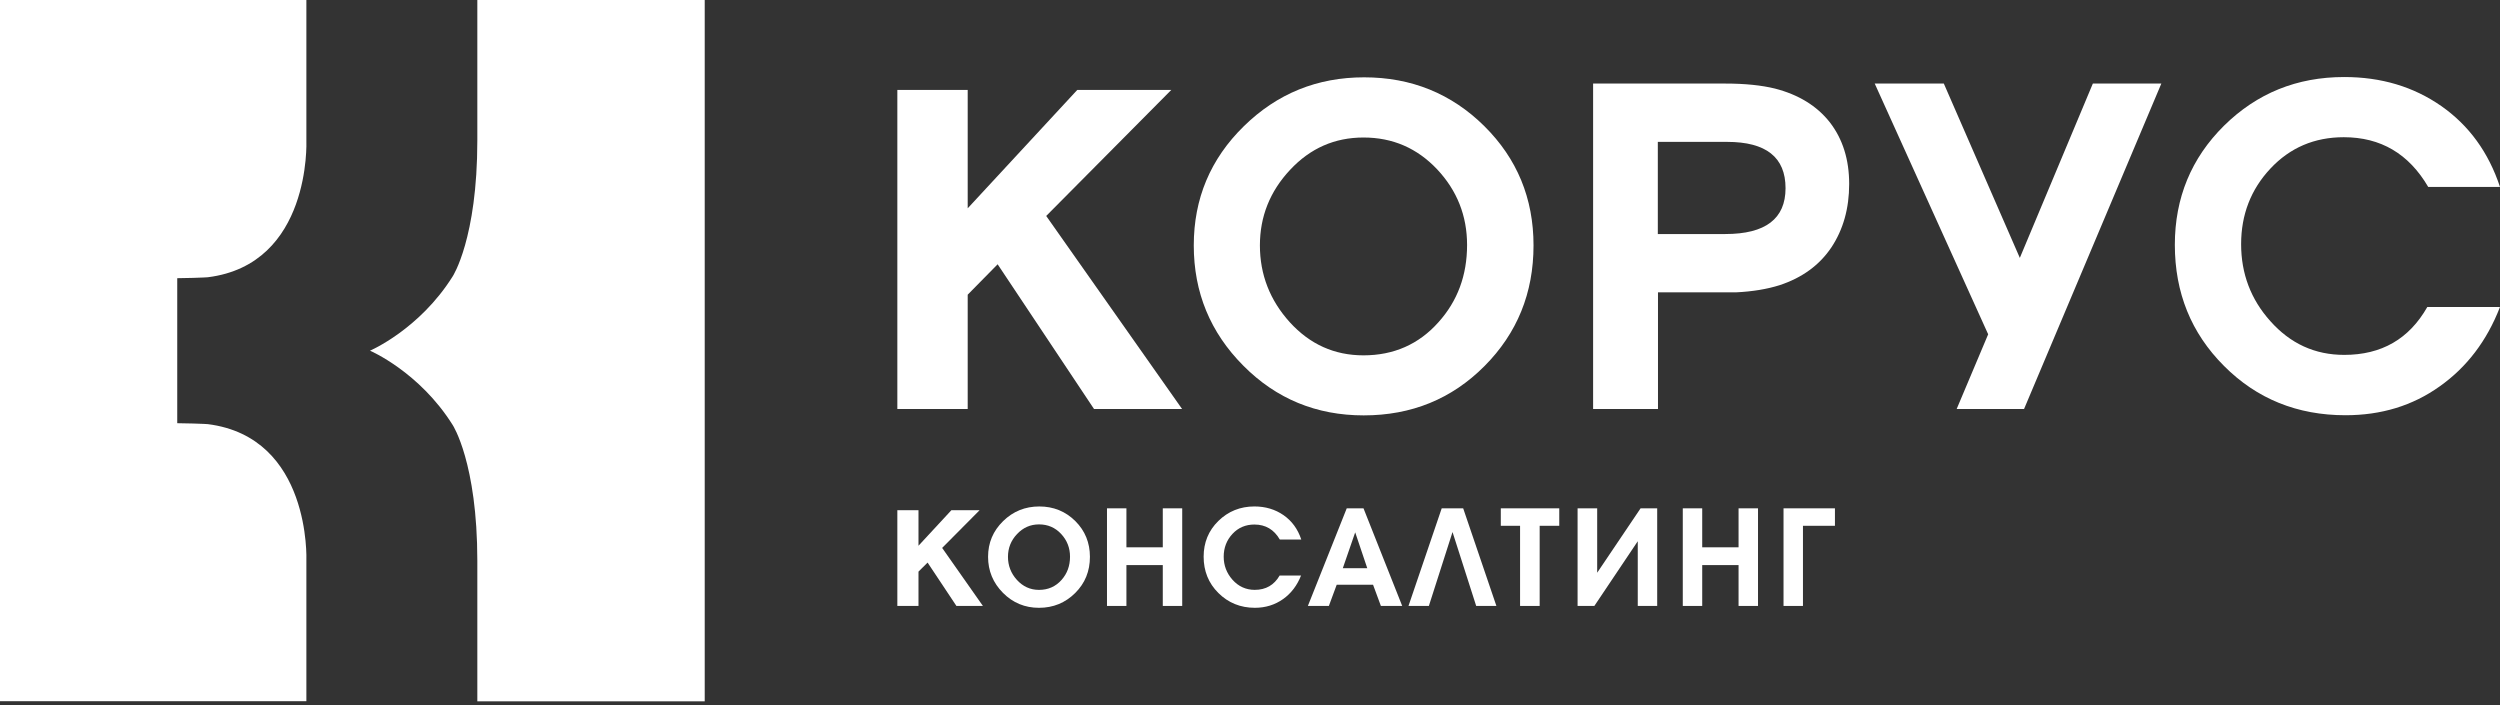 <svg width="202" height="57" viewBox="0 0 202 57" fill="none" xmlns="http://www.w3.org/2000/svg">
<rect x="0" y="0" width="202" height="57" fill="#333333" stroke="none"/>
<path d="M38.568 0V11.352C38.568 19.289 36.58 22.326 36.58 22.326C33.883 26.634 29.895 28.335 29.895 28.335C29.895 28.335 33.883 30.036 36.58 34.345C36.58 34.345 38.568 37.381 38.568 45.319V56.67H46.608H56.941V0H38.568Z" fill="white"/>
<path d="M24.755 45.269C24.755 45.269 25.16 35.329 16.79 34.27C16.79 34.27 16.22 34.233 15.6 34.22C15.005 34.207 14.321 34.195 14.321 34.195V28.336V22.478C14.321 22.478 15.005 22.465 15.6 22.453C16.22 22.44 16.79 22.402 16.79 22.402C25.16 21.356 24.755 11.403 24.755 11.403V0.001H0V56.659H20.779H24.755V45.269Z" fill="white"/>
<path d="M72.505 7.269H78.19V16.831L87.041 7.269H94.638L84.534 17.449L95.512 33.046H88.396L80.609 21.354L78.19 23.811V33.046H72.505V7.269Z" fill="white"/>
<path d="M123.909 19.83C123.909 23.672 122.592 26.923 119.945 29.581C117.299 32.24 114.045 33.563 110.183 33.563C106.371 33.563 103.117 32.227 100.458 29.544C97.787 26.86 96.457 23.622 96.457 19.83C96.457 16.05 97.799 12.85 100.496 10.204C103.193 7.558 106.435 6.248 110.221 6.248C114.032 6.248 117.274 7.558 119.933 10.191C122.579 12.812 123.909 16.025 123.909 19.83ZM118.54 19.792C118.54 17.436 117.729 15.395 116.121 13.681C114.501 11.968 112.525 11.111 110.17 11.111C107.84 11.111 105.865 11.981 104.244 13.719C102.611 15.458 101.8 17.499 101.8 19.83C101.8 22.186 102.611 24.265 104.219 26.041C105.84 27.818 107.815 28.712 110.17 28.712C112.614 28.712 114.64 27.818 116.223 26.041C117.767 24.328 118.54 22.249 118.54 19.792Z" fill="white"/>
<path d="M149.413 14.866C149.413 16.844 148.931 18.545 147.982 19.981C147.019 21.417 145.627 22.438 143.791 23.043C142.79 23.358 141.613 23.559 140.258 23.622H133.965V33.046H128.723V6.752H139.409C141.005 6.752 142.334 6.891 143.411 7.155C145.323 7.646 146.804 8.554 147.855 9.889C148.893 11.237 149.413 12.888 149.413 14.866ZM133.952 11.464V18.91H139.409C142.651 18.91 144.272 17.675 144.272 15.206C144.272 12.711 142.702 11.464 139.549 11.464H133.952Z" fill="white"/>
<path d="M174.636 6.752L163.544 33.046H158.099L160.644 27.011L151.477 6.752H157.061L163.202 20.838L169.102 6.752H174.636Z" fill="white"/>
<path d="M201.988 24.833C200.937 27.541 199.316 29.671 197.126 31.22C194.935 32.783 192.403 33.551 189.516 33.551C185.628 33.551 182.349 32.228 179.702 29.57C177.043 26.912 175.727 23.648 175.727 19.78C175.727 15.988 177.056 12.775 179.702 10.155C182.362 7.534 185.59 6.224 189.414 6.224C192.403 6.224 195.011 7.005 197.252 8.567C199.493 10.13 201.076 12.309 202 15.106H196.201C194.631 12.423 192.365 11.087 189.376 11.087C187.009 11.087 185.033 11.931 183.45 13.62C181.868 15.308 181.083 17.349 181.083 19.73C181.083 22.111 181.868 24.19 183.438 25.941C185.059 27.768 187.047 28.675 189.414 28.675C192.428 28.675 194.656 27.39 196.125 24.808H201.988V24.833Z" fill="white"/>
<path d="M72.505 41.223H74.214V44.096L76.873 41.223H79.153L76.126 44.272L79.418 48.959H77.278L74.949 45.456L74.214 46.187V48.959H72.505V41.223Z" fill="white"/>
<path d="M88.066 44.992C88.066 46.151 87.674 47.121 86.876 47.915C86.078 48.708 85.103 49.111 83.951 49.111C82.811 49.111 81.837 48.708 81.039 47.902C80.241 47.096 79.836 46.126 79.836 44.992C79.836 43.858 80.241 42.9 81.052 42.106C81.862 41.313 82.837 40.922 83.977 40.922C85.116 40.922 86.091 41.313 86.889 42.106C87.674 42.888 88.066 43.858 88.066 44.992ZM86.458 44.979C86.458 44.273 86.218 43.656 85.737 43.139C85.255 42.623 84.66 42.371 83.951 42.371C83.255 42.371 82.66 42.636 82.178 43.152C81.685 43.669 81.444 44.286 81.444 44.992C81.444 45.697 81.685 46.327 82.166 46.856C82.647 47.385 83.242 47.663 83.951 47.663C84.686 47.663 85.293 47.398 85.775 46.856C86.23 46.34 86.458 45.722 86.458 44.979Z" fill="white"/>
<path d="M95.523 48.96H93.953V45.659H91.015V48.96H89.445V41.073H91.015V44.223H93.953V41.073H95.523V48.96Z" fill="white"/>
<path d="M105.13 46.49C104.813 47.296 104.332 47.939 103.674 48.405C103.015 48.871 102.255 49.11 101.394 49.11C100.229 49.11 99.242 48.707 98.444 47.913C97.646 47.12 97.254 46.137 97.254 44.978C97.254 43.844 97.646 42.874 98.444 42.093C99.242 41.312 100.217 40.921 101.356 40.921C102.255 40.921 103.04 41.16 103.712 41.626C104.383 42.093 104.864 42.748 105.142 43.592H103.408C102.939 42.786 102.255 42.382 101.356 42.382C100.647 42.382 100.052 42.634 99.584 43.138C99.115 43.642 98.875 44.26 98.875 44.978C98.875 45.696 99.115 46.313 99.584 46.843C100.065 47.384 100.673 47.661 101.382 47.661C102.281 47.661 102.952 47.271 103.395 46.502H105.13V46.49Z" fill="white"/>
<path d="M113.298 48.96H111.576L110.943 47.247H108.006L107.372 48.96H105.676L108.816 41.073H110.171L113.298 48.96ZM110.475 45.911L109.5 43.014L108.499 45.911H110.475Z" fill="white"/>
<path d="M120.909 48.96H119.276L117.364 42.988L115.452 48.96H113.806L116.49 41.073H118.225L120.909 48.96Z" fill="white"/>
<path d="M125.988 42.484H124.405V48.96H122.822V42.484H121.265V41.073H125.988V42.484Z" fill="white"/>
<path d="M133.901 48.96H132.331V43.732L128.824 48.96H127.469V41.073H129.052V46.277L132.559 41.073H133.901V48.96Z" fill="white"/>
<path d="M142.047 48.96H140.476V45.659H137.539V48.96H135.969V41.073H137.539V44.223H140.476V41.073H142.047V48.96Z" fill="white"/>
<path d="M148.263 42.484H145.679V48.96H144.109V41.073H148.263V42.484Z" fill="white"/>
</svg>